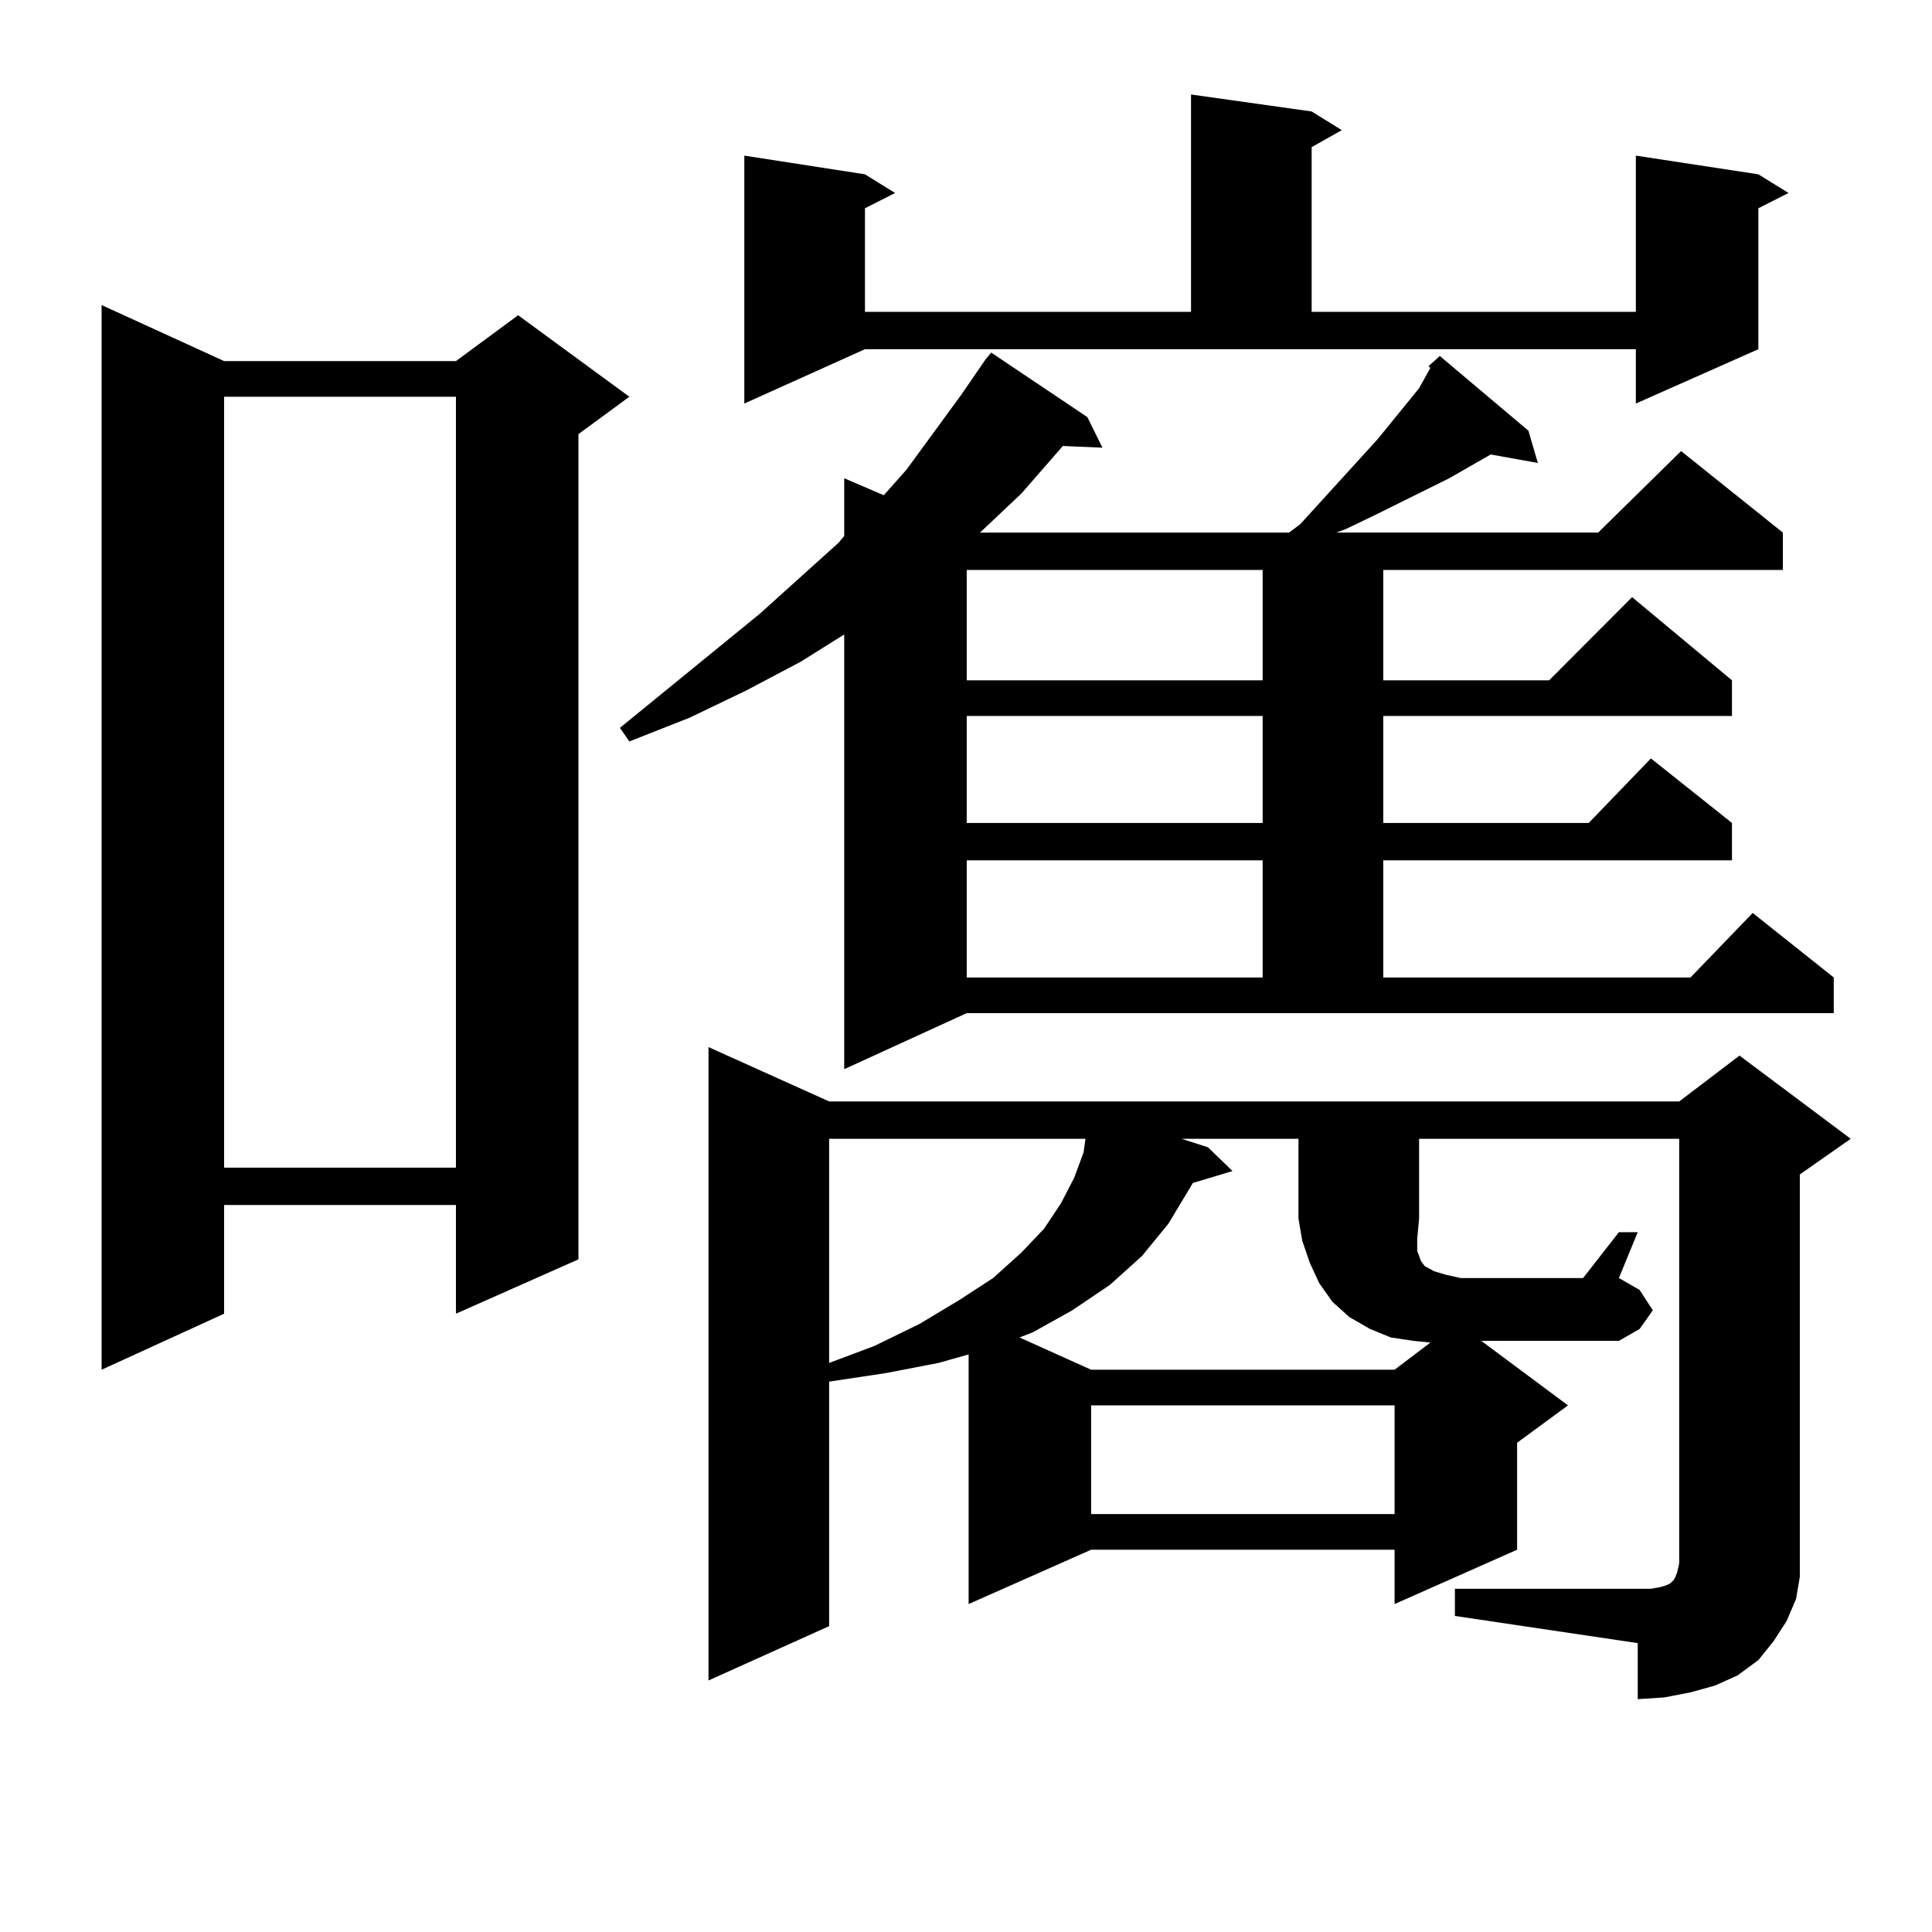 <?xml version="1.0" encoding="utf-8"?>
<!-- Generator: Adobe Illustrator 16.0.0, SVG Export Plug-In . SVG Version: 6.00 Build 0)  -->
<!DOCTYPE svg PUBLIC "-//W3C//DTD SVG 1.1//EN" "http://www.w3.org/Graphics/SVG/1.1/DTD/svg11.dtd">
<svg version="1.1" id="图层_1" xmlns="http://www.w3.org/2000/svg" xmlns:xlink="http://www.w3.org/1999/xlink" x="0px" y="0px"
	 width="1000px" height="1000px" viewBox="0 0 1000 1000" enable-background="new 0 0 1000 1000" xml:space="preserve">
<path d="M115.997,186.898h119.997l32.194-23.73l57.56,42.188l-26.341,19.336V651.84l-63.413,28.125v-56.25H115.997v56.25
	l-63.413,29.004V157.894L115.997,186.898z M115.997,205.355v399.023h119.997V205.355H115.997z M739.396,189.535l5.854-5.273
	l45.853,38.672l4.878,16.699l-24.39-4.395l-21.463,12.305l-39.023,19.336l-14.634,7.031l-4.878,1.758h135.606l42.926-42.188
	l52.682,42.188v19.336H715.982v57.129h85.852l42.926-43.066l51.706,43.066v18.457H715.982v55.371h106.339l32.194-33.398
	l41.95,33.398v19.336H715.982v60.645h159.021l32.194-33.398l41.95,33.398v18.457h-448.77l-63.413,29.004v-225l-22.438,14.063
	l-28.292,14.941l-29.268,14.063l-31.219,12.305l-4.878-7.031l72.193-58.887l40.975-36.914l2.927-3.516v-29.883l20.487,8.789
	l11.707-13.184l28.292-38.672l12.683-18.457l2.927-3.516l49.755,33.398l7.805,15.82l-20.487-0.879l-21.463,24.609l-20.487,19.336
	l-0.976,0.879h159.996l5.854-4.395l39.999-43.945l21.463-26.367l5.854-10.547L739.396,189.535z M734.519,630.746l-0.976,10.547
	v3.516v2.637l0.976,2.637l0.976,2.637l1.951,2.637l4.878,2.637l5.854,1.758l7.805,1.758h63.413l18.536-23.73h9.756l-9.756,23.73
	l10.731,6.152l6.829,10.547l-6.829,9.668l-10.731,6.152h-71.218l44.877,33.398l-26.341,19.336v55.371l-63.413,28.125v-28.125
	H564.767l-63.413,28.125V701.058l-15.609,4.395l-27.316,5.273l-29.268,4.395v126.563l-62.438,28.125V541.976l62.438,28.125h439.989
	l31.219-23.73l57.56,43.066l-26.341,18.457V803.89v12.305l-1.951,11.426l-4.878,11.426l-6.829,10.547l-7.805,9.668l-10.731,7.91
	l-11.707,5.273l-12.683,3.516l-13.658,2.637l-13.658,0.879v-29.004l-94.632-14.063v-14.063h94.632h6.829l4.878-0.879l2.927-0.879
	l1.951-0.879l1.951-1.758l0.976-1.758l0.976-2.637l0.976-4.395V589.437H734.519V630.746z M385.259,208.871V80.551l62.438,9.668
	l15.609,9.668l-15.609,7.91v53.613h168.776V48.91l62.438,8.789l15.609,9.668l-15.609,8.789v85.254h167.801V80.551l63.413,9.668
	l15.609,9.668l-15.609,7.91v72.949l-63.413,28.125v-28.125H447.696L385.259,208.871z M429.16,589.437v116.016l23.414-8.789
	l23.414-11.426l20.487-12.305l17.561-11.426l14.634-13.184l11.707-12.305l8.78-13.184l6.829-13.184l4.878-13.184l0.976-7.031H429.16
	z M500.378,295.004v57.129h153.167v-57.129H500.378z M500.378,370.59v55.371h153.167V370.59H500.378z M500.378,445.297v60.645
	h153.167v-60.645H500.378z M611.595,589.437l13.658,4.395l12.683,12.305l-20.487,6.152l-12.683,21.094l-13.658,16.699
	l-16.585,14.941l-19.512,13.184l-20.487,11.426l-6.829,2.637l37.072,16.699h157.069l18.536-14.063l-8.78-0.879l-11.707-1.758
	l-10.731-4.395l-10.731-6.152l-8.78-7.91l-6.829-9.668l-4.878-10.547l-3.902-11.426l-1.951-11.426v-41.309H611.595z
	 M564.767,727.426v56.25h157.069v-56.25H564.767z"/>
</svg>
